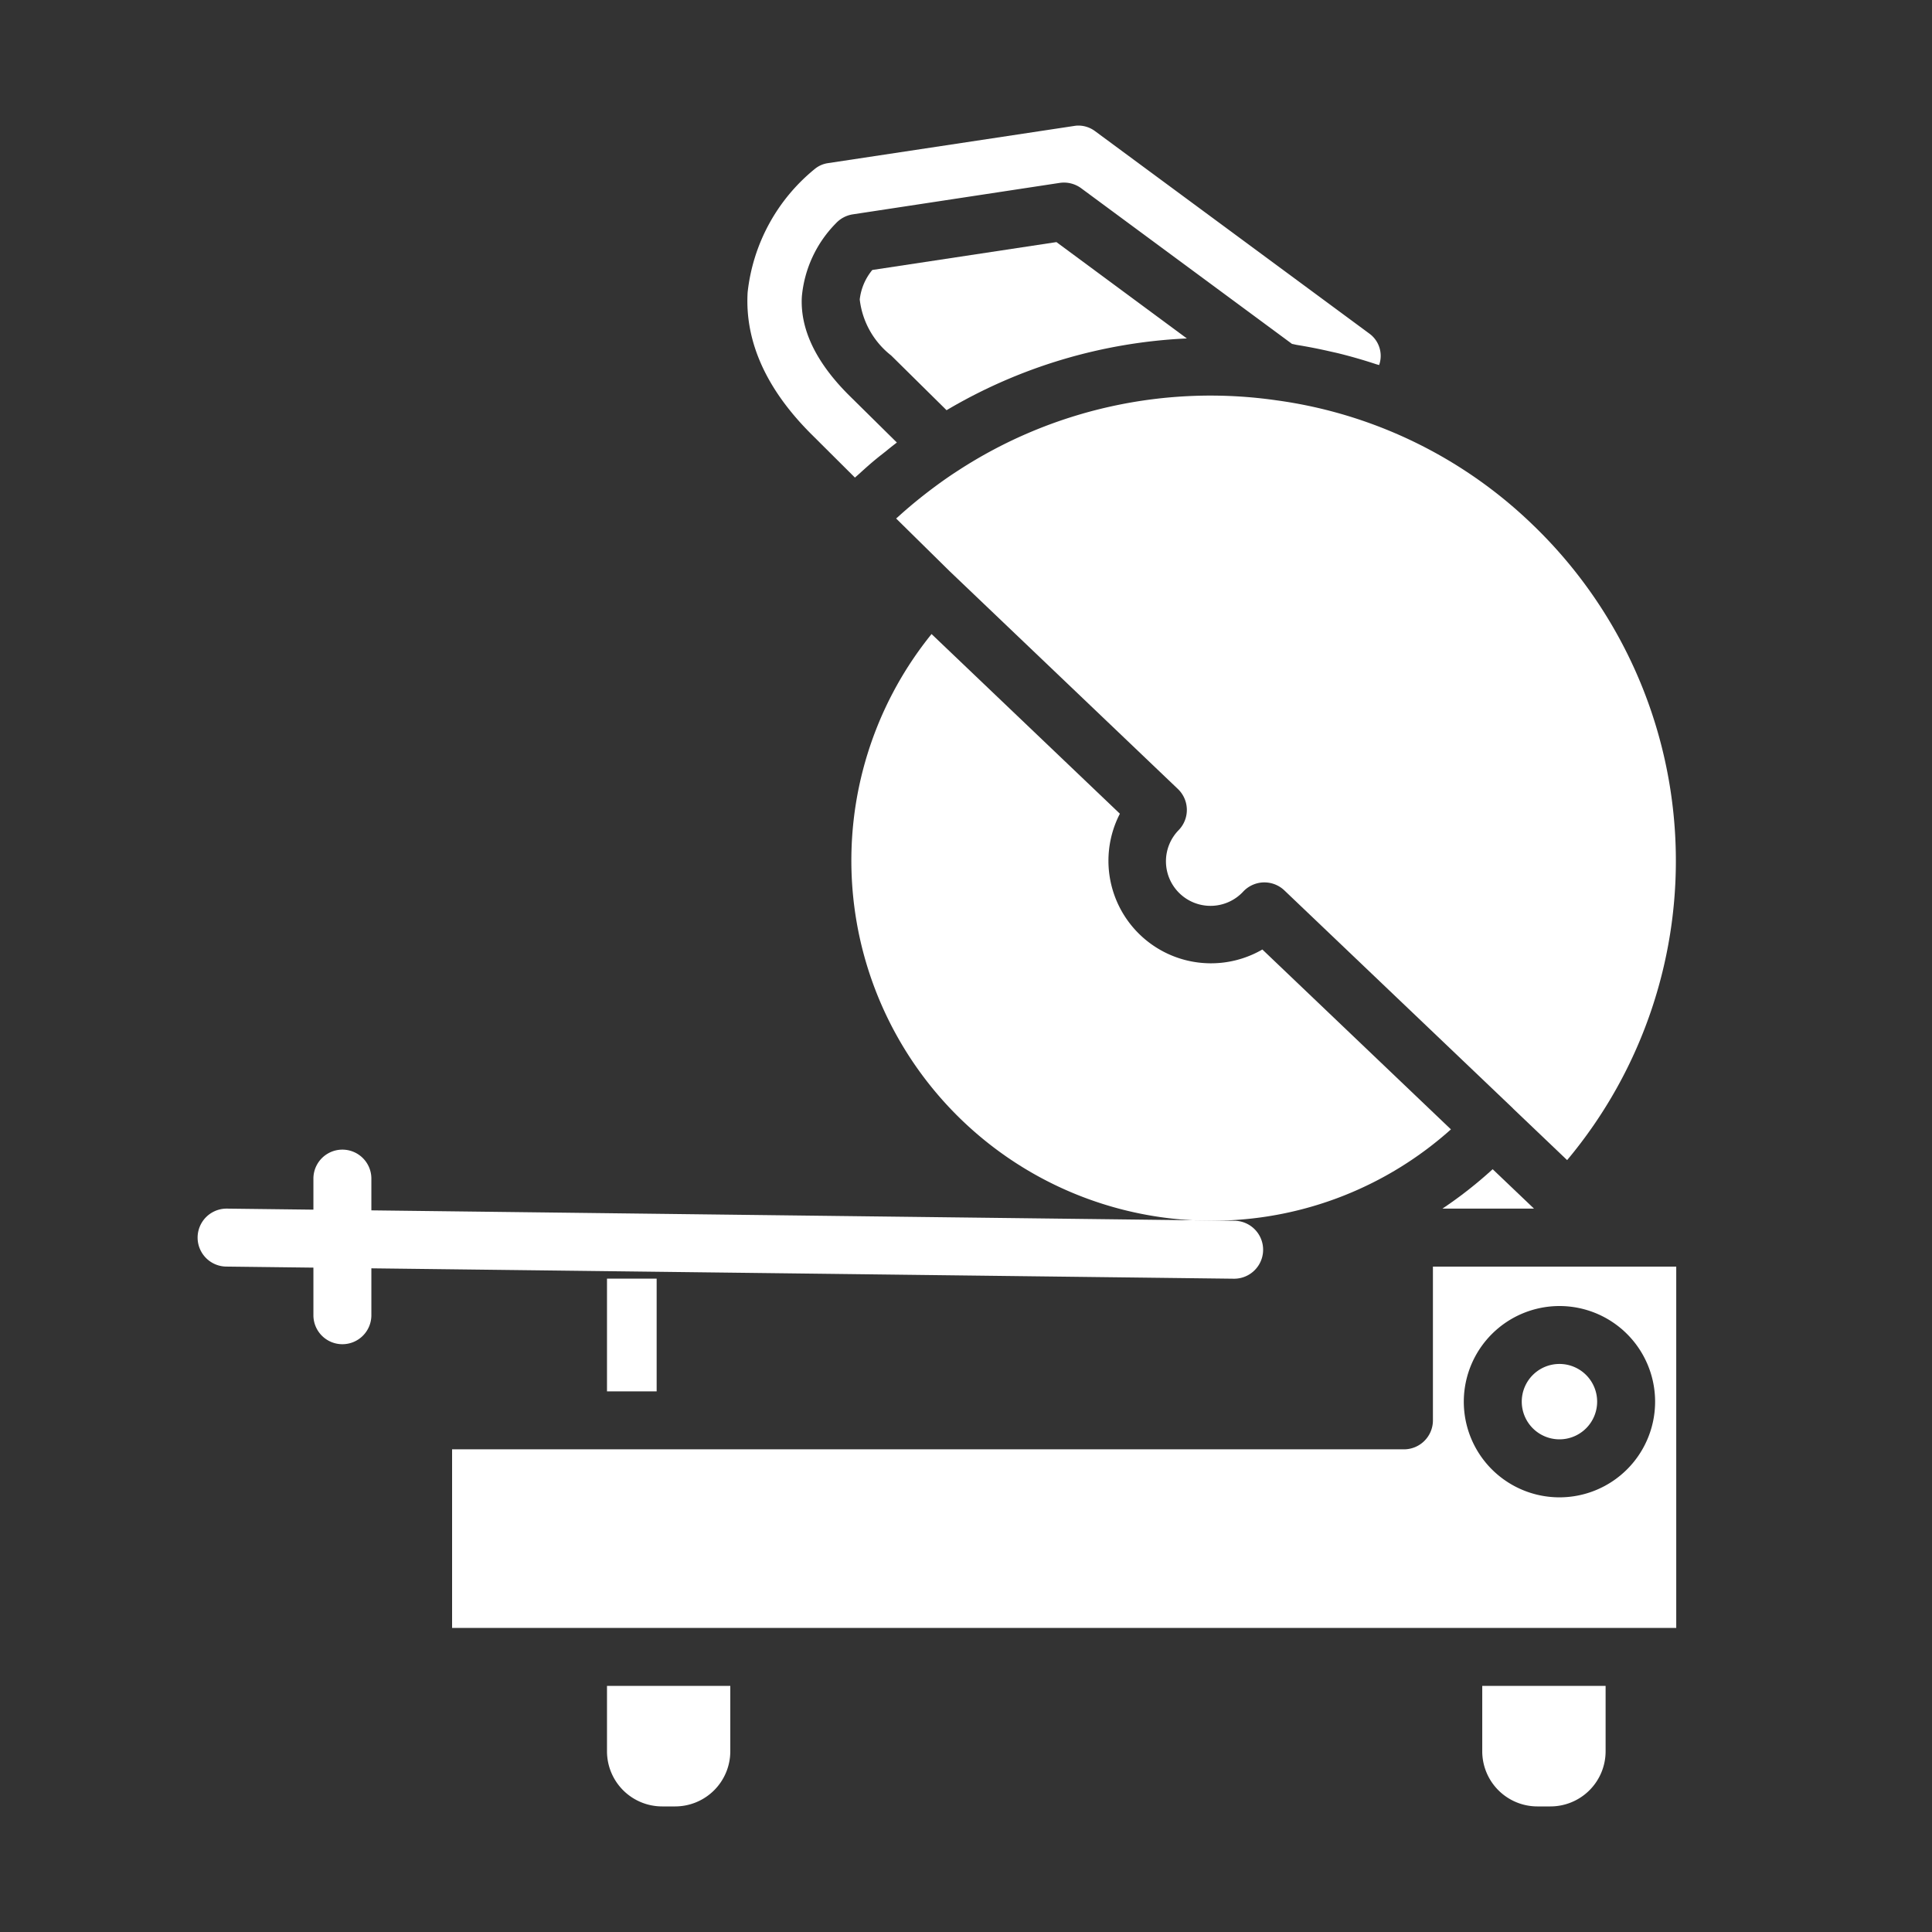 <svg id="Layer_1" data-name="Layer 1" xmlns="http://www.w3.org/2000/svg" viewBox="0 0 100 100"><rect x="0" y="0" width="100" height="100" fill="#333333" stroke="none"/><path d="M63.87,66.186h-.018L11.72,65.558a1.5,1.5,0,0,1,.017-3h.019l52.132.628a1.5,1.5,0,0,1-.018,3Z" id="id_101" style="fill: rgb(255, 255, 255);"></path><path d="M17.722,69.576a1.5,1.5,0,0,1-1.5-1.5V61.005a1.5,1.5,0,0,1,3,0v7.071A1.5,1.5,0,0,1,17.722,69.576Z" id="id_102" style="fill: rgb(255, 255, 255);"></path><path d="M67.156,17.858q.867.142,1.724.34c.135.031.271.059.406.092q.987.245,1.949.563c.049.016.1.026.148.043a1.426,1.426,0,0,0-.493-1.62L56.662,6.775A1.45,1.45,0,0,0,55.82,6.5a1.278,1.278,0,0,0-.2.016L42.85,8.445a1.378,1.378,0,0,0-.653.281,9.565,9.565,0,0,0-3.5,6.408c-.148,2.556.977,5.043,3.345,7.386l2.21,2.2.008-.007c.067-.062.138-.12.205-.182.3-.274.6-.544.916-.8.139-.116.284-.225.426-.338.2-.163.406-.33.615-.487l-2.4-2.37c-1.768-1.733-2.617-3.479-2.518-5.186a6.192,6.192,0,0,1,1.758-3.787,1.506,1.506,0,0,1,.878-.468L54.847,9.467a1.507,1.507,0,0,1,1.116.277L66.874,17.8C66.968,17.817,67.061,17.843,67.156,17.858Z" id="id_103" style="fill: rgb(255, 255, 255);"></path><rect x="31.418" y="66.182" width="2.57" height="5.835" id="id_104" style="fill: rgb(255, 255, 255);"></rect><path d="M76.721,90.648A2.855,2.855,0,0,0,79.573,93.5h.682a2.855,2.855,0,0,0,2.851-2.852V87.26H76.721Z" id="id_105" style="fill: rgb(255, 255, 255);"></path><path d="M31.418,90.648A2.855,2.855,0,0,0,34.27,93.5h.682A2.855,2.855,0,0,0,37.8,90.648V87.26H31.418Z" id="id_106" style="fill: rgb(255, 255, 255);"></path><path d="M77.26,60.518a21.9,21.9,0,0,1-2.6,2.04H79.4Z" id="id_107" style="fill: rgb(255, 255, 255);"></path><path d="M63.129,63.181A18.521,18.521,0,0,0,75.1,58.456l-9.76-9.31a5.307,5.307,0,0,1-7.375-7.028l-9.748-9.3A18.641,18.641,0,0,0,63.129,63.181Z" id="id_108" style="fill: rgb(255, 255, 255);"></path><path d="M45.15,13.974A2.912,2.912,0,0,0,44.5,15.5,4.306,4.306,0,0,0,46.127,18.4l2.867,2.832a26.825,26.825,0,0,1,12.438-3.714l-6.751-4.987Z" id="id_109" style="fill: rgb(255, 255, 255);"></path><path d="M80.717,74.5a1.951,1.951,0,1,0-1.951-1.95A1.953,1.953,0,0,0,80.717,74.5Z" id="id_110" style="fill: rgb(255, 255, 255);"></path><path d="M79.292,27.122a23.662,23.662,0,0,0-13.211-6.4,23.938,23.938,0,0,0-16.5,3.641c-.508.326-1,.678-1.479,1.043-.12.091-.239.184-.357.277q-.642.507-1.248,1.056c-.037.034-.076.065-.112.1l2.771,2.729h0L60.967,40.837a1.5,1.5,0,0,1,.045,2.125,2.307,2.307,0,1,0,3.345,3.177,1.506,1.506,0,0,1,1.051-.466h.036a1.5,1.5,0,0,1,1.035.414L78.3,57.358c.009.009.015.019.024.028l2.79,2.661A24.126,24.126,0,0,0,79.292,27.122Z" id="id_111" style="fill: rgb(255, 255, 255);"></path><path d="M74.168,73.517a1.5,1.5,0,0,1-1.5,1.5H23.4V84.26H86.762v-18.7H74.168ZM80.717,67.6a4.951,4.951,0,1,1-4.951,4.951A4.955,4.955,0,0,1,80.717,67.6Z" id="id_112" style="fill: rgb(255, 255, 255);"></path></svg>